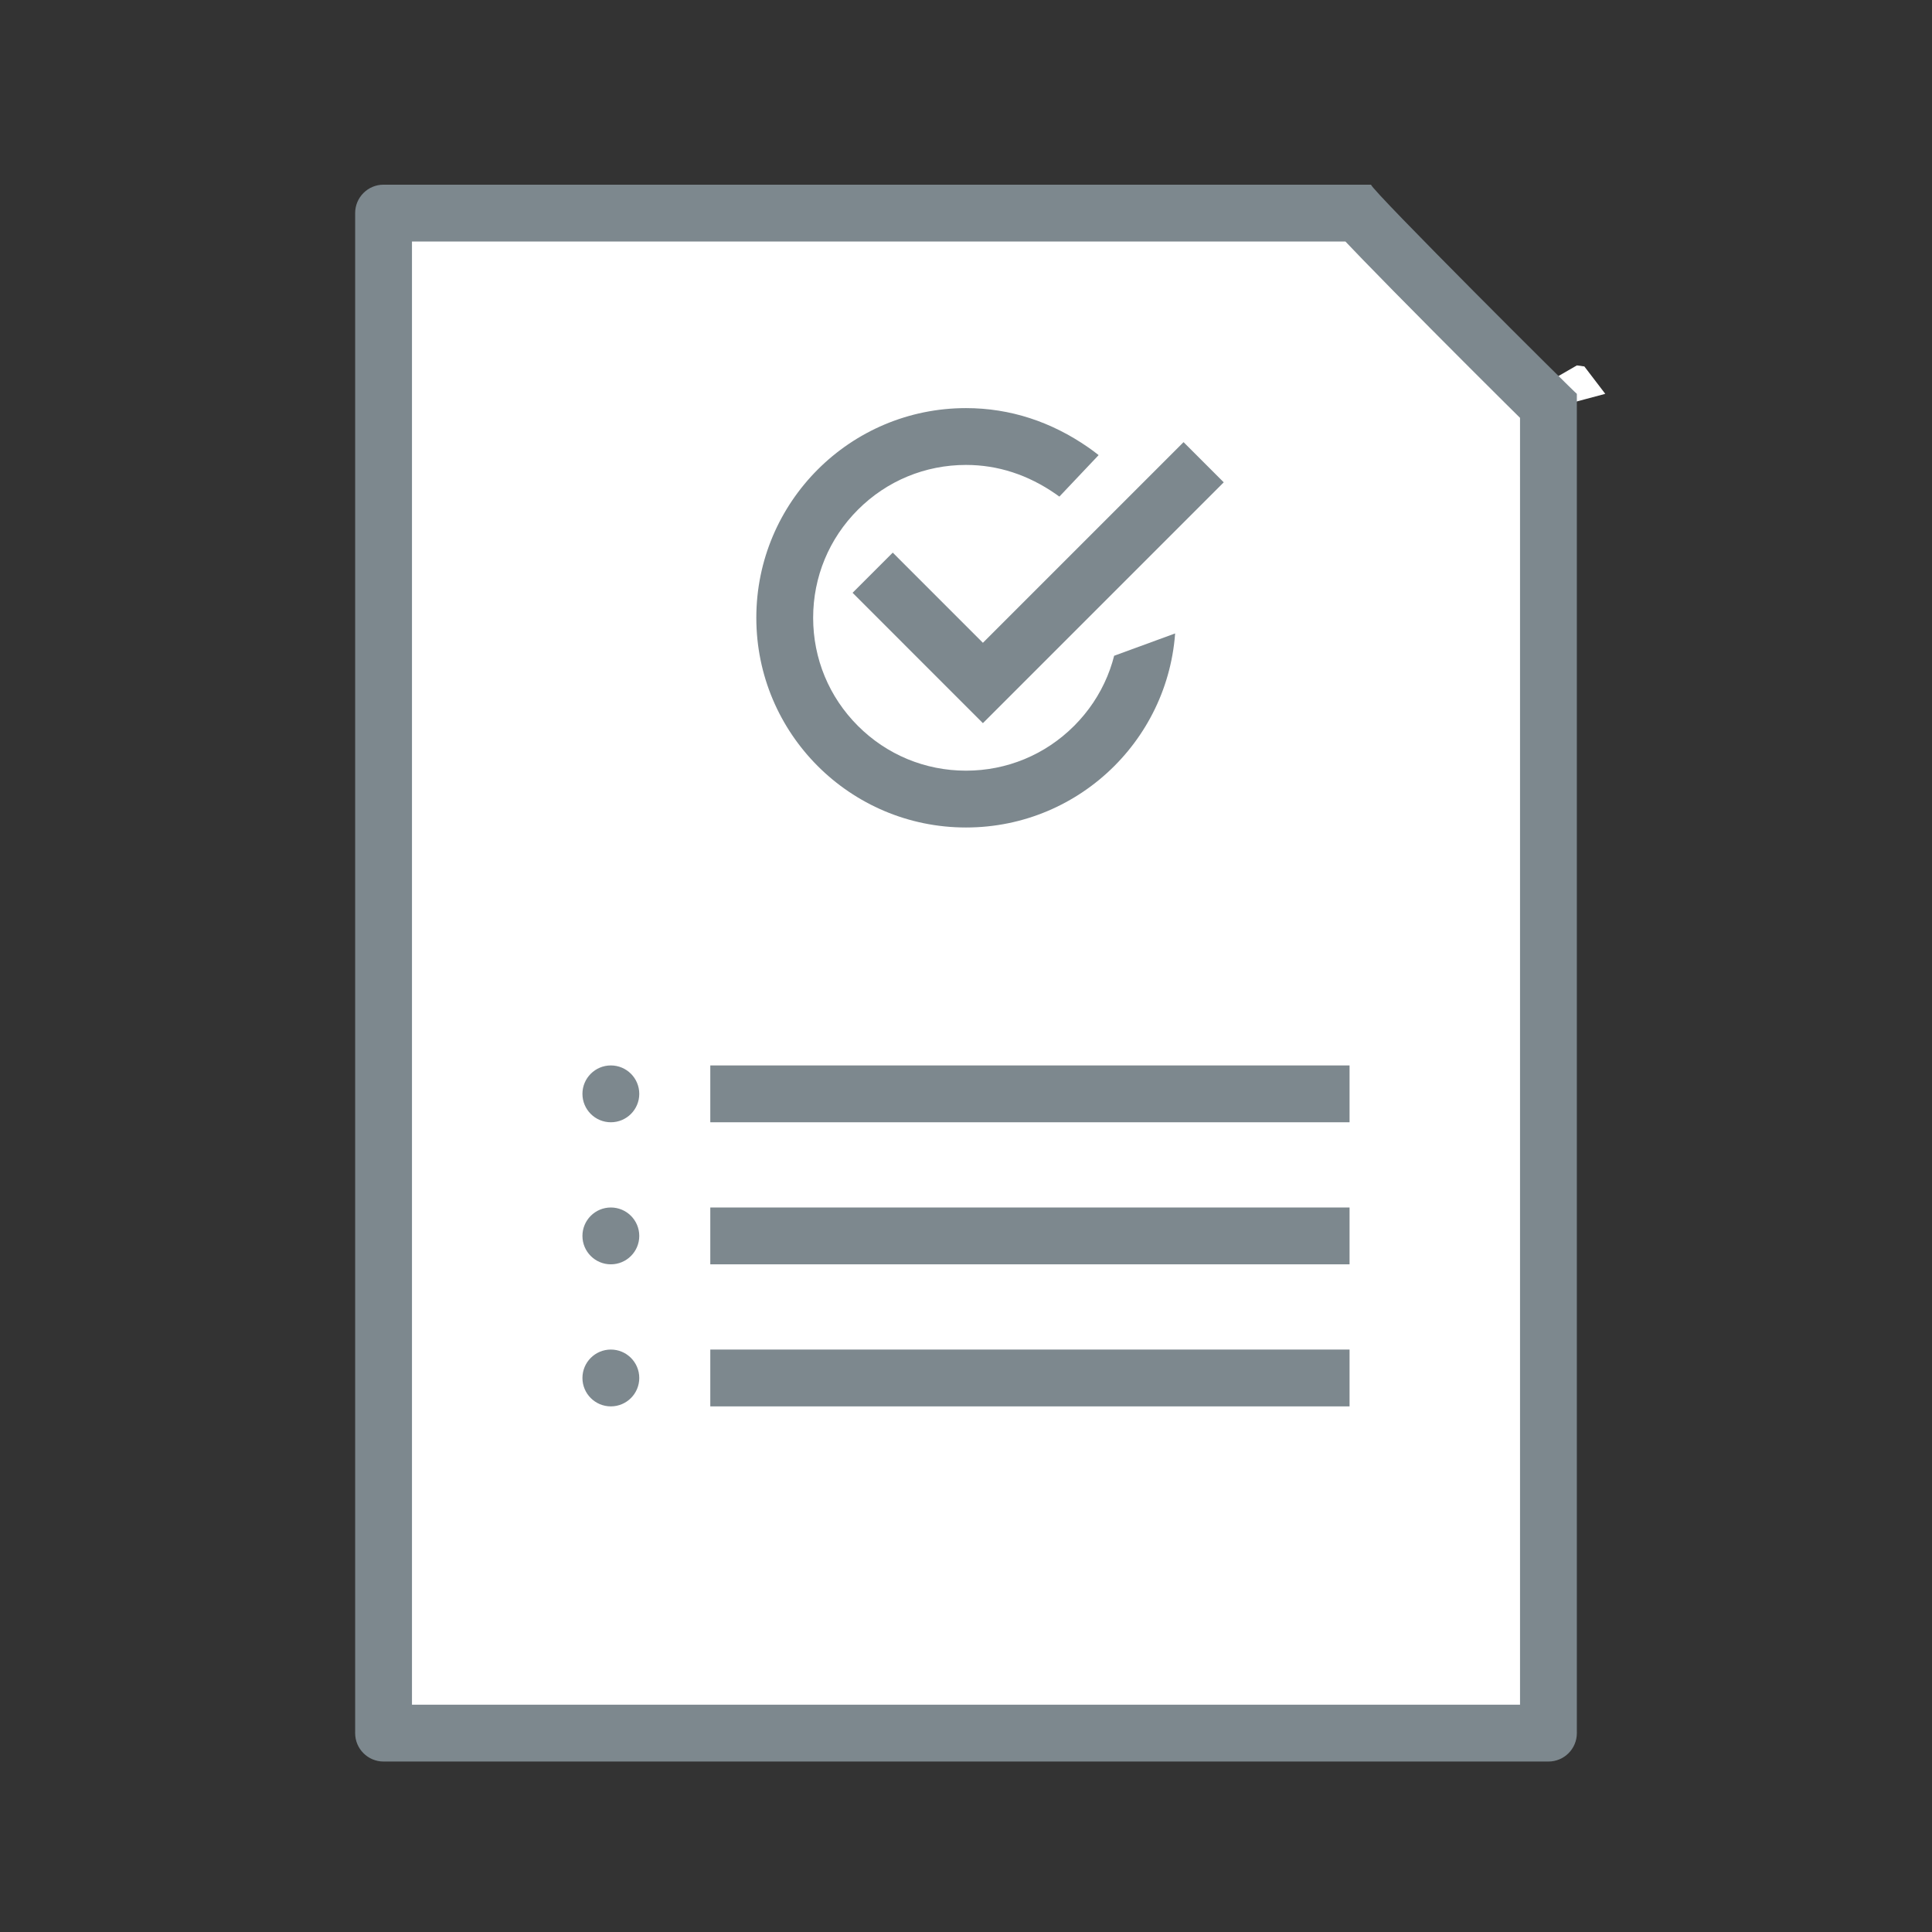<svg xmlns="http://www.w3.org/2000/svg" xmlns:xlink="http://www.w3.org/1999/xlink" width="136" height="136" viewBox="0 0 136 136"><rect x="0" y="0" width="136" height="136" fill="#333333" stroke="none"/><defs><clipPath id="clip-path"><path id="Path_7084" data-name="Path 7084" d="M-1271.539-15563.412l5.683-6.006-9.514-8.906-18.925,11.044-1.655,14.115,6.222,10,16.987,4.766,10.063-4.766s3.634-8.994,3.6-9.526a29.186,29.186,0,0,1,.91-3.678l-8.741,3.2Z" transform="translate(1295.95 15578.324)" fill="#fff"></path></clipPath></defs><g id="Group_1176" data-name="Group 1176" transform="translate(-535 -501)"><g id="Group_922" data-name="Group 922" transform="translate(258.35 -395.664)"><g id="Path_7102" data-name="Path 7102" transform="translate(301.65 909.664)" fill="#fff"><path d="M 84 109 L 2 109 L 2 2 L 70.577 2 C 70.604 2.03 70.632 2.061 70.661 2.091 C 71.046 2.509 71.606 3.097 72.325 3.84 C 73.546 5.102 75.267 6.851 77.3 8.897 C 78.952 10.559 80.769 12.376 82.285 13.881 C 82.964 14.556 83.54 15.125 83.948 15.525 C 83.966 15.543 83.983 15.56 84 15.576 L 84 109 Z M 84.678 15.612 L 84.268 15.074 L 84.268 13.723 L 86 12.723 L 86.527 12.794 L 88 14.723 L 84.678 15.612 Z" stroke="none"></path><path d="M 4 4 L 4 107 L 82 107 L 82 16.414 C 81.674 16.092 81.294 15.716 80.875 15.3 C 79.357 13.792 77.536 11.972 75.881 10.306 C 73.842 8.254 72.115 6.499 70.888 5.231 C 70.431 4.759 70.036 4.347 69.708 4 L 4 4 M 2 0 L 71.513 0 C 71.513 0.361 85.899 14.696 86 14.723 L 86 109 C 86 110.105 85.105 111 84 111 L 2 111 C 0.895 111 -7.62939453125e-06 110.105 -7.62939453125e-06 109 L -7.62939453125e-06 2 C -7.62939453125e-06 0.895 0.895 0 2 0 Z M 86 14.722 C 86.001 14.723 86.001 14.723 86 14.723 C 86 14.723 86 14.723 86 14.723 L 86 14.722 Z" stroke="none" fill="#7d888e"></path></g><g id="Group_918" data-name="Group 918" transform="translate(318.041 971.816)"><circle id="Ellipse_68" data-name="Ellipse 68" cx="2" cy="2" r="2" transform="translate(-0.391 -0.152)" fill="#7d888e"></circle><rect id="Rectangle_796" data-name="Rectangle 796" width="45" height="4" transform="translate(8.609 -0.152)" fill="#7d888e"></rect></g><g id="Group_925" data-name="Group 925" transform="translate(318.041 991.816)"><circle id="Ellipse_68-2" data-name="Ellipse 68" cx="2" cy="2" r="2" transform="translate(-0.391 -0.152)" fill="#7d888e"></circle><rect id="Rectangle_796-2" data-name="Rectangle 796" width="45" height="4" transform="translate(8.609 -0.152)" fill="#7d888e"></rect></g><g id="Group_923" data-name="Group 923" transform="translate(318.041 981.816)"><circle id="Ellipse_68-3" data-name="Ellipse 68" cx="2" cy="2" r="2" transform="translate(-0.391 -0.152)" fill="#7d888e"></circle><rect id="Rectangle_796-3" data-name="Rectangle 796" width="45" height="4" transform="translate(8.609 -0.152)" fill="#7d888e"></rect></g><g id="Mask_Group_23" data-name="Mask Group 23" transform="translate(325.831 917.746)" clip-path="url(#clip-path)"><g id="Path_7083" data-name="Path 7083" transform="translate(4.059 7.646)" fill="#fff"><path d="M 14.761 27.522 C 11.352 27.522 8.148 26.194 5.738 23.784 C 3.327 21.374 2 18.169 2 14.761 C 2 11.352 3.327 8.148 5.738 5.738 C 8.148 3.327 11.352 2 14.761 2 C 17.413 2 19.924 2.811 22.227 4.41 C 23.795 5.497 25.113 7 26.04 8.757 C 27.009 10.594 27.522 12.67 27.522 14.761 C 27.522 18.169 26.194 21.374 23.784 23.784 C 21.374 26.194 18.169 27.522 14.761 27.522 Z" stroke="none"></path><path d="M 14.761 4 C 11.887 4 9.184 5.119 7.152 7.152 C 5.119 9.184 4 11.887 4 14.761 C 4 17.635 5.119 20.338 7.152 22.37 C 9.184 24.402 11.887 25.522 14.761 25.522 C 17.635 25.522 20.338 24.402 22.37 22.37 C 24.402 20.338 25.522 17.635 25.522 14.761 C 25.522 12.994 25.089 11.241 24.271 9.69 C 23.494 8.216 22.393 6.959 21.086 6.053 C 19.125 4.691 16.997 4 14.761 4 M 14.761 -1.9073486328125e-06 C 17.883 -1.9073486328125e-06 20.779 0.969 23.368 2.767 C 27.006 5.289 29.522 9.731 29.522 14.761 C 29.522 22.913 22.913 29.522 14.761 29.522 C 6.609 29.522 -1.9073486328125e-06 22.913 -1.9073486328125e-06 14.761 C -1.9073486328125e-06 6.609 6.609 -1.9073486328125e-06 14.761 -1.9073486328125e-06 Z" stroke="none" fill="#7d888e"></path></g></g><path id="Path_7082" data-name="Path 7082" d="M-1283.2-15546.654l7.76,7.762,1.947-1.947,13.592-13.592" transform="translate(1621.28 16483.633)" fill="none" stroke="#7d888e" stroke-width="4"></path></g><rect id="Rectangle_919" data-name="Rectangle 919" width="136" height="136" transform="translate(535 501)" fill="#fff" opacity="0"></rect></g></svg>